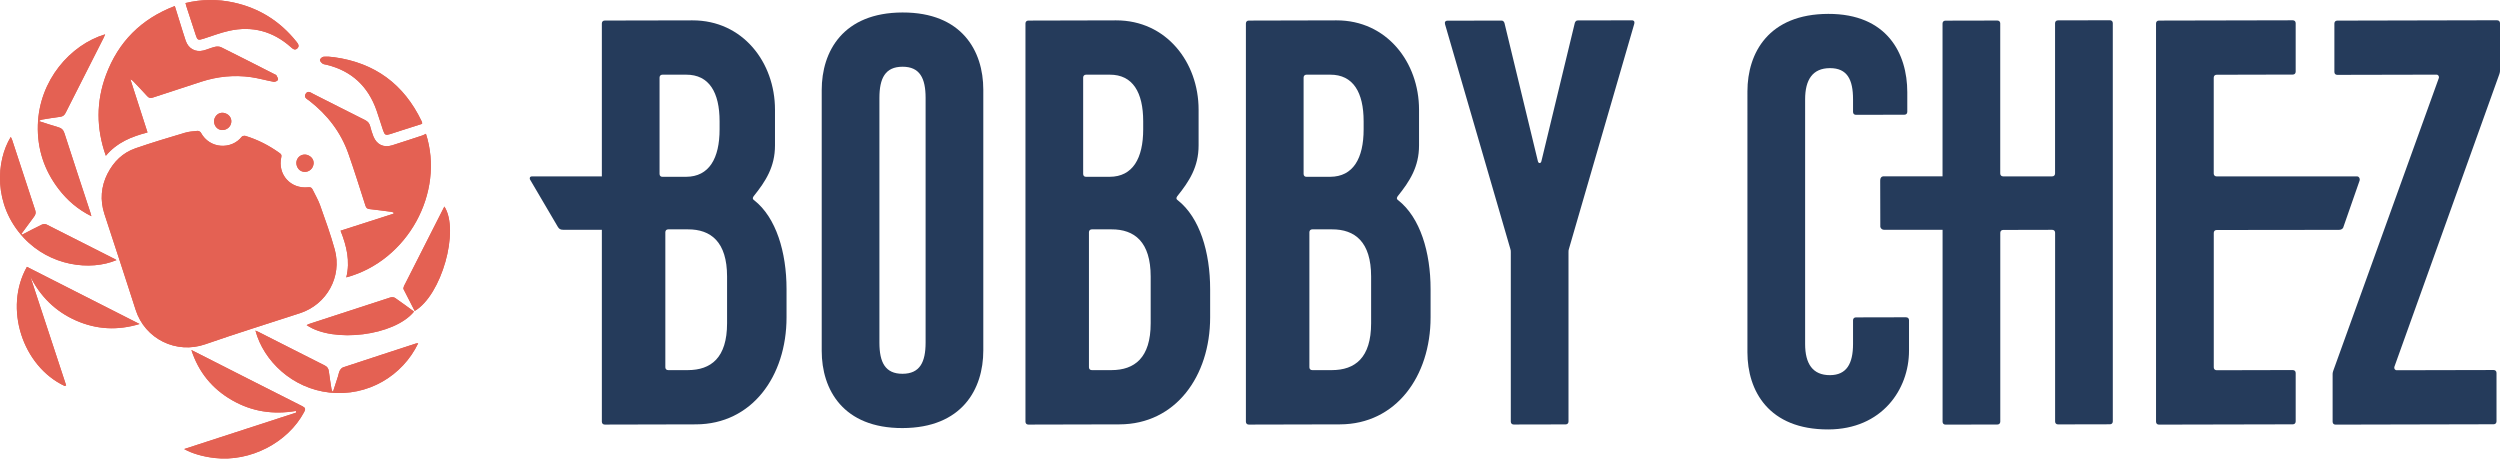 <?xml version="1.0" encoding="UTF-8"?><svg id="a" xmlns="http://www.w3.org/2000/svg" viewBox="0 0 694.98 127.48"><defs><style>.b{fill:#e46153;}.c{fill:#253b5b;}</style></defs><g><path class="b" d="M29.9,48.25c-1.82,3.62-2.12,7.38-.87,11.23,2.88,8.87,5.84,17.72,8.67,26.61,2.61,8.21,11.37,12.4,19.34,9.62,8.74-3.04,17.59-5.79,26.39-8.66,7.4-2.42,11.71-10.14,9.64-17.66-1.15-4.18-2.64-8.26-4.09-12.35-.53-1.5-1.38-2.89-2.07-4.34-.25-.53-.57-.71-1.2-.64-4.93,.53-8.59-3.56-7.51-8.38,.12-.53,.01-.78-.41-1.09-2.93-2.12-6.1-3.75-9.55-4.81-.3-.09-.86,.02-1.03,.24-2.82,3.59-8.9,3.45-11.37-1.15-.14-.27-.64-.52-.94-.49-1.19,.11-2.4,.2-3.54,.54-4.58,1.37-9.16,2.74-13.68,4.3-3.53,1.22-6.08,3.7-7.77,7.04Zm11.11-11.44c-1.61-5.01-3.18-9.89-4.76-14.78,.38,.15,.63,.39,.88,.65,1.27,1.33,2.56,2.64,3.78,4.02,.48,.54,.91,.63,1.59,.41,4.5-1.5,9.02-2.98,13.54-4.43,4.49-1.44,9.08-1.9,13.75-1.24,2.12,.3,4.19,.91,6.29,1.29,.37,.07,1.05-.24,1.19-.54,.13-.3-.23-.84-.43-1.25-.08-.15-.34-.22-.52-.31-4.93-2.51-9.86-5.03-14.81-7.49-.49-.24-1.19-.26-1.73-.13-1.09,.25-2.13,.74-3.22,1.02-2.23,.57-4.19-.53-4.93-2.71-.3-.87-.58-1.75-.85-2.63-.72-2.3-1.43-4.6-2.18-7.02-9.41,3.6-15.7,10.01-19.12,19.15-2.75,7.36-2.77,14.82-.05,22.48,3.09-3.73,7.16-5.34,11.59-6.49Zm77.4,.38c-.38,.18-.68,.36-1,.47-2.79,.92-5.58,1.85-8.38,2.73-2.37,.74-4.3-.17-5.23-2.46-.37-.91-.65-1.87-.9-2.83-.21-.82-.65-1.34-1.42-1.72-4.8-2.39-9.57-4.85-14.36-7.25-.68-.34-1.51-1.08-2.15-.05-.63,1.02,.4,1.45,1,1.91,5.03,3.9,8.79,8.76,10.9,14.78,1.67,4.77,3.18,9.6,4.72,14.41,.2,.61,.48,.87,1.12,.94,2,.22,3.99,.49,5.98,.75,.24,.03,.46,.11,.7,.17l.04,.35c-4.88,1.57-9.77,3.14-14.76,4.74,1.67,4.22,2.72,8.45,1.59,12.98,17.06-4.6,27.42-23.57,22.14-39.92ZM53.19,97.29c1.99,6.13,5.75,10.76,11.29,13.95,5.54,3.19,11.47,4.07,17.77,3l.05,.47c-10.37,3.37-20.74,6.74-31.11,10.12,2.07,1.2,5.17,2.11,8.47,2.49,9.89,1.14,20.33-4.24,24.87-12.77,.43-.8,.41-1.17-.48-1.62-10.07-5.07-20.12-10.19-30.18-15.29l-.7-.35Zm-35.19,10.02l.39-.18c-3.32-10.09-6.64-20.18-9.96-30.27,2.8,5.56,7,9.72,12.68,12.23,5.68,2.5,11.54,2.84,17.69,.98l-31.31-15.89c-6.49,11.46-1.24,27.63,10.51,33.13Zm7.42-47.2c-.14-.51-.21-.79-.3-1.07-2.41-7.33-4.83-14.66-7.2-22.01-.31-.97-.85-1.43-1.79-1.69-1.78-.5-3.54-1.11-5.3-1.67,.32-.3,.63-.39,.95-.44,1.65-.26,3.3-.56,4.96-.76,.78-.09,1.18-.45,1.52-1.13,3.5-6.96,7.04-13.9,10.56-20.84,.14-.28,.26-.58,.42-.96-9.7,2.93-18.34,12.79-18.71,25.2-.2,6.59,1.74,12.53,5.75,17.77,2.42,3.17,5.37,5.72,9.15,7.6Zm90.83,35.31c-.27,.04-.49,.04-.69,.1-6.73,2.19-13.45,4.38-20.17,6.61-.38,.13-.74,.56-.94,.94-.25,.47-.31,1.04-.48,1.56-.46,1.44-.93,2.88-1.4,4.31-.29-.31-.38-.58-.42-.87-.25-1.62-.53-3.24-.73-4.86-.1-.78-.42-1.25-1.16-1.62-6.14-3.08-12.26-6.2-18.39-9.31-.26-.13-.53-.24-.85-.38,2.27,8.49,10.29,16.09,20.56,17.22,10.63,1.17,20.31-4.6,24.68-13.69ZM6.18,65.22l-.23-.21c1.16-1.58,2.32-3.17,3.49-4.74,.41-.55,.6-1.06,.36-1.78-2.16-6.52-4.28-13.05-6.42-19.58-.09-.26-.23-.5-.38-.84-4.06,6.59-5.01,18.8,3.59,28.03,7.34,7.88,18.51,9.28,25.79,6.21-.13-.09-.23-.17-.34-.23-6.37-3.23-12.73-6.47-19.11-9.67-.35-.17-.94-.13-1.3,.04-1.84,.88-3.63,1.85-5.45,2.78ZM51.56,.85c.1,.38,.18,.71,.28,1.02,.86,2.63,1.72,5.26,2.58,7.89,.45,1.39,.65,1.47,2.09,1.02,2.38-.75,4.72-1.67,7.14-2.21,6.47-1.44,12.22,.11,17.19,4.52,.52,.46,1.1,1,1.78,.39,.71-.64,.27-1.27-.21-1.88-4.55-5.7-10.38-9.36-17.51-10.91-4.43-.96-8.86-.92-13.35,.16ZM117.33,34.43c0-.23,.02-.3,0-.36-.04-.13-.08-.26-.14-.38-4.91-10.27-12.99-16.22-24.28-17.78-.98-.14-1.98-.21-2.96-.14-.38,.03-.91,.5-1.01,.87-.07,.27,.38,.79,.71,1.03,.31,.23,.77,.24,1.16,.34,6.96,1.71,11.54,6.02,13.88,12.75,.63,1.81,1.18,3.64,1.79,5.45,.45,1.33,.72,1.46,2.02,1.05,.91-.29,1.82-.6,2.73-.89,2.04-.65,4.09-1.3,6.08-1.94Zm-2.04,52.01c7.46-4.38,12.53-22.35,8.25-29.03-3.65,7.2-7.3,14.38-10.94,21.56-.11,.21-.25,.42-.31,.64-.08,.25-.2,.57-.11,.76,1.01,2.03,2.07,4.05,3.11,6.07Zm-.2,.18c-1.76-1.28-3.5-2.59-5.29-3.81-.32-.22-.92-.23-1.32-.1-7.47,2.41-14.93,4.86-22.39,7.3-.27,.09-.51,.23-.84,.37,7.44,5.1,24.43,2.94,29.84-3.75ZM63,31.65c-1.24-.65-2.58-.24-3.22,.97-.61,1.16-.16,2.66,.98,3.27,1.13,.61,2.64,.12,3.26-1.04,.64-1.2,.2-2.57-1.02-3.21Zm23.93,14.76c.61-1.24,.16-2.54-1.1-3.17-1.21-.61-2.63-.14-3.21,1.05-.56,1.15-.03,2.71,1.1,3.26,1.19,.58,2.62,.07,3.22-1.14Z"/><path class="b" d="M29.9,48.26c1.69-3.34,4.24-5.82,7.77-7.04,4.52-1.56,9.1-2.93,13.68-4.3,1.13-.34,2.35-.43,3.54-.54,.3-.03,.8,.23,.94,.49,2.47,4.61,8.56,4.75,11.37,1.15,.17-.22,.73-.33,1.03-.24,3.45,1.06,6.62,2.69,9.55,4.81,.43,.31,.53,.56,.41,1.09-1.09,4.83,2.57,8.92,7.51,8.38,.63-.07,.95,.11,1.2,.64,.69,1.45,1.54,2.84,2.07,4.34,1.45,4.09,2.94,8.18,4.09,12.35,2.07,7.52-2.24,15.24-9.64,17.66-8.8,2.87-17.65,5.62-26.39,8.66-7.97,2.77-16.74-1.42-19.34-9.62-2.82-8.89-5.79-17.73-8.67-26.61-1.25-3.85-.95-7.6,.87-11.23Z"/><path class="b" d="M41.01,36.82c-4.43,1.16-8.49,2.77-11.59,6.49-2.71-7.66-2.69-15.12,.05-22.48,3.41-9.14,9.7-15.55,19.12-19.15,.75,2.42,1.46,4.72,2.18,7.02,.27,.88,.56,1.76,.85,2.63,.74,2.18,2.7,3.28,4.93,2.71,1.09-.28,2.12-.77,3.22-1.02,.54-.13,1.25-.11,1.73,.13,4.96,2.46,9.88,4.98,14.81,7.49,.18,.09,.44,.16,.52,.31,.21,.4,.56,.95,.43,1.25-.13,.31-.81,.61-1.19,.54-2.11-.38-4.18-.99-6.29-1.29-4.66-.66-9.26-.2-13.75,1.24-4.52,1.45-9.03,2.93-13.54,4.43-.68,.23-1.11,.14-1.59-.41-1.22-1.37-2.52-2.68-3.78-4.02-.24-.26-.5-.5-.88-.65,1.57,4.88,3.14,9.77,4.76,14.78Z"/><path class="b" d="M118.41,37.19c5.28,16.35-5.08,35.32-22.14,39.92,1.13-4.53,.08-8.76-1.59-12.98,4.99-1.6,9.88-3.17,14.76-4.74l-.04-.35c-.23-.06-.46-.14-.7-.17-1.99-.26-3.98-.53-5.98-.75-.64-.07-.92-.33-1.12-.94-1.54-4.81-3.05-9.64-4.72-14.41-2.11-6.02-5.87-10.88-10.9-14.78-.6-.46-1.63-.89-1-1.91,.64-1.03,1.46-.29,2.15,.05,4.79,2.41,9.56,4.86,14.36,7.25,.78,.39,1.21,.91,1.42,1.72,.25,.96,.53,1.91,.9,2.83,.93,2.29,2.86,3.2,5.23,2.46,2.8-.88,5.59-1.81,8.38-2.73,.32-.11,.62-.29,1-.47Z"/><path class="b" d="M53.19,97.29l.7,.35c10.06,5.1,20.1,10.22,30.18,15.29,.89,.45,.9,.82,.48,1.62-4.54,8.53-14.99,13.91-24.87,12.77-3.29-.38-6.4-1.29-8.47-2.49,10.37-3.37,20.74-6.74,31.11-10.12l-.05-.47c-6.3,1.07-12.24,.19-17.77-3-5.54-3.19-9.3-7.82-11.29-13.95Z"/><path class="b" d="M18,107.31C6.24,101.81,1,85.64,7.48,74.18l31.31,15.89c-6.15,1.87-12.01,1.53-17.69-.98-5.69-2.51-9.89-6.67-12.68-12.23,3.32,10.09,6.64,20.18,9.96,30.27l-.39,.18Z"/><path class="b" d="M25.41,60.11c-3.79-1.88-6.74-4.43-9.15-7.6-4-5.24-5.94-11.18-5.75-17.77,.37-12.41,9.01-22.28,18.71-25.2-.16,.38-.28,.68-.42,.96-3.52,6.95-7.06,13.89-10.56,20.84-.34,.68-.75,1.03-1.52,1.13-1.66,.2-3.31,.49-4.96,.76-.32,.05-.63,.14-.95,.44,1.77,.56,3.52,1.17,5.3,1.67,.94,.26,1.48,.72,1.79,1.69,2.37,7.35,4.8,14.68,7.2,22.01,.09,.28,.16,.56,.3,1.07Z"/><path class="b" d="M116.24,95.42c-4.36,9.09-14.05,14.86-24.68,13.69-10.26-1.13-18.29-8.73-20.56-17.22,.33,.15,.6,.25,.85,.38,6.13,3.11,12.24,6.23,18.39,9.31,.74,.37,1.06,.84,1.16,1.62,.21,1.63,.48,3.24,.73,4.86,.04,.29,.13,.56,.42,.87,.47-1.44,.94-2.87,1.4-4.31,.17-.52,.23-1.08,.48-1.56,.2-.38,.56-.81,.94-.94,6.71-2.23,13.44-4.42,20.17-6.61,.2-.07,.42-.06,.69-.1Z"/><path class="b" d="M6.18,65.22c1.81-.94,3.61-1.9,5.45-2.78,.36-.18,.95-.21,1.3-.04,6.38,3.2,12.75,6.44,19.11,9.67,.11,.06,.21,.14,.34,.23-7.28,3.07-18.45,1.67-25.79-6.21C-2,56.86-1.06,44.65,3,38.06c.15,.34,.3,.58,.38,.84,2.14,6.53,4.26,13.06,6.42,19.58,.24,.72,.06,1.23-.36,1.78-1.18,1.57-2.33,3.16-3.49,4.74l.23,.21Z"/><path class="b" d="M51.56,.85c4.49-1.08,8.91-1.13,13.35-.16,7.13,1.55,12.96,5.21,17.51,10.91,.48,.6,.92,1.23,.21,1.88-.68,.61-1.26,.08-1.78-.39-4.97-4.41-10.72-5.96-17.19-4.52-2.42,.54-4.77,1.45-7.14,2.21-1.44,.46-1.64,.37-2.09-1.02-.86-2.63-1.72-5.26-2.58-7.89-.1-.32-.18-.64-.28-1.02Z"/><path class="b" d="M117.33,34.43c-1.99,.63-4.04,1.28-6.08,1.94-.91,.29-1.82,.6-2.73,.89-1.3,.42-1.57,.28-2.02-1.05-.61-1.81-1.16-3.64-1.79-5.45-2.34-6.73-6.92-11.04-13.88-12.75-.4-.1-.86-.12-1.16-.34-.34-.25-.79-.77-.71-1.03,.1-.37,.63-.84,1.01-.87,.98-.07,1.98,0,2.96,.14,11.28,1.56,19.37,7.51,24.28,17.78,.06,.12,.1,.25,.14,.38,.02,.06,0,.13,0,.36Z"/><path class="b" d="M115.28,86.44c-1.04-2.02-2.1-4.04-3.11-6.07-.09-.19,.03-.51,.11-.76,.07-.23,.21-.43,.31-.64,3.64-7.18,7.29-14.36,10.94-21.56,4.28,6.68-.79,24.65-8.25,29.03Z"/><path class="b" d="M115.08,86.62c-5.41,6.7-22.4,8.85-29.84,3.75,.32-.15,.57-.29,.84-.37,7.46-2.44,14.92-4.89,22.39-7.3,.4-.13,1-.11,1.32,.1,1.79,1.22,3.53,2.53,5.29,3.81Z"/><path class="b" d="M63,31.65c1.22,.64,1.66,2.01,1.02,3.21-.62,1.16-2.13,1.64-3.26,1.04-1.14-.61-1.59-2.12-.98-3.27,.64-1.21,1.98-1.62,3.22-.97Z"/><path class="b" d="M86.92,46.4c-.6,1.21-2.02,1.71-3.22,1.14-1.13-.55-1.66-2.11-1.1-3.26,.58-1.2,2-1.66,3.21-1.05,1.26,.63,1.71,1.94,1.1,3.17Z"/></g><g><path class="c" d="M209.66,55.68c-.48-.32-.48-.64-.16-1.12,3.37-4.18,5.94-8.2,5.94-14.13v-9.95c0-13.16-8.98-24.85-22.94-24.82l-24.39,.05c-.48,0-.8,.32-.8,.81V49.03h-19.45c-.48,.01-.7,.34-.55,.82l7.79,13.26c.33,.5,.61,.78,1.62,.78h10.59v53.34c0,.48,.32,.8,.8,.8l25.35-.06c15.56-.04,25.19-13.37,25.19-29.74v-7.86c0-10.27-2.89-19.89-8.98-24.69Zm-26.31-34.12c0-.48,.32-.8,.8-.8h6.58c6.42-.03,9.31,4.94,9.31,12.96v2.25c0,8.02-2.89,13.16-9.31,13.18h-6.58c-.48,.02-.8-.3-.8-.79V21.56Zm18.77,68.31c0,9.63-4.49,13.01-10.91,13.02h-5.45c-.48,.01-.8-.31-.8-.79v-37.54c0-.48,.32-.8,.8-.8h5.45c6.42-.03,10.91,3.49,10.91,13.12v13Z"/><path class="c" d="M250.89,3.47c-16.52,.04-22.46,10.8-22.46,21.55V97.55c0,10.75,5.94,21.49,22.46,21.45,16.53-.04,22.46-10.8,22.46-21.55V24.92c0-10.75-5.94-21.49-22.46-21.45Zm6.42,91.76c0,5.46-1.6,8.67-6.42,8.68-4.81,.01-6.42-3.19-6.42-8.65V27.23c0-5.46,1.6-8.67,6.42-8.68,4.81-.01,6.42,3.19,6.42,8.65V95.23Z"/><path class="c" d="M327.42,55.68c-.48-.32-.48-.64-.16-1.12,3.37-4.18,5.94-8.2,5.94-14.13v-9.95c0-13.16-8.98-24.85-22.94-24.82l-24.39,.06c-.48,0-.8,.32-.8,.8V117.23c0,.48,.32,.8,.8,.8l25.35-.06c15.56-.04,25.19-13.37,25.19-29.74v-7.86c0-10.27-2.89-19.89-8.98-24.69Zm-26.31-7.32V21.56c0-.48,.32-.8,.8-.8h6.58c6.42-.03,9.31,4.94,9.31,12.96v2.25c0,8.02-2.89,13.16-9.31,13.18h-6.58c-.48,.02-.8-.3-.8-.79Zm18.77,41.51c0,9.63-4.49,13.01-10.91,13.02h-5.45c-.48,.01-.8-.31-.8-.79v-37.54c0-.48,.32-.8,.8-.8h5.45c6.42-.03,10.91,3.49,10.91,13.12v13Z"/><path class="c" d="M388.7,55.68c-.48-.32-.48-.64-.16-1.12,3.37-4.18,5.94-8.2,5.94-14.13v-9.95c0-13.16-8.98-24.85-22.94-24.82l-24.39,.06c-.48,0-.8,.32-.8,.8V117.23c0,.48,.32,.8,.8,.8l25.35-.06c15.56-.04,25.19-13.37,25.19-29.74v-7.86c0-10.27-2.89-19.89-8.98-24.69Zm-26.31-7.32V21.56c0-.48,.32-.8,.8-.8h6.58c6.42-.03,9.31,4.94,9.31,12.96v2.25c0,8.02-2.89,13.16-9.31,13.18h-6.58c-.48,.02-.8-.3-.8-.79Zm18.77,41.51c0,9.63-4.49,13.01-10.91,13.02h-5.45c-.48,.01-.8-.31-.8-.79v-37.54c0-.48,.32-.8,.8-.8h5.45c6.42-.03,10.91,3.49,10.91,13.12v13Z"/><path class="c" d="M453.68,5.65l-15.08,.03c-.48,0-.64,.32-.8,.64l-9.31,38.53c-.16,.64-.8,.64-.96,0l-9.31-38.49c-.16-.32-.32-.64-.8-.64l-15.08,.03c-.48,0-.8,.32-.64,.96l18.13,62.37c.16,.48,.16,.64,.16,.96v47.17c0,.48,.32,.8,.8,.8l14.44-.03c.48,0,.8-.32,.8-.8v-47.17c0-.32,0-.48,.16-.96l18.13-62.45c.16-.64-.16-.96-.64-.96Z"/><path class="c" d="M529.89,88.2l-13.96,.03c-.48,0-.8,.32-.8,.8v6.58c0,5.46-1.77,8.67-6.42,8.68-4.81,.01-6.9-3.19-6.9-8.65V27.62c0-5.46,2.08-8.67,6.9-8.68,4.81-.01,6.42,3.19,6.42,8.65v3.53c0,.48,.32,.8,.8,.8l13.48-.03c.48,0,.8-.32,.8-.8v-5.46c0-10.75-5.62-21.81-21.98-21.77-16.52,.04-22.46,10.8-22.46,21.55V97.93c0,10.75,5.94,21.49,22.46,21.45,14.92-.03,22.46-11.12,22.46-21.87v-8.5c0-.48-.32-.8-.8-.8Z"/><path class="c" d="M586.53,5.63l-14.44,.03c-.48,0-.8,.32-.8,.8V48.23c0,.48-.32,.8-.8,.8h-13.64c-.48,0-.8-.32-.8-.8V6.51c0-.48-.32-.8-.8-.8l-14.44,.03c-.48,0-.8,.32-.8,.8V49.02h-16.5c-.48,.02-.85,.46-.83,1.15l.03,12.92c.14,.48,.56,.8,1.04,.79h16.27v53.36c0,.48,.32,.8,.8,.8l14.44-.03c.48,0,.8-.32,.8-.8v-52.49c0-.48,.32-.8,.8-.8l13.64-.03c.48,0,.8,.32,.8,.8v52.49c0,.48,.32,.8,.8,.8l14.44-.03c.48,0,.8-.32,.8-.8V6.43c0-.48-.32-.8-.8-.8Z"/><path class="c" d="M637.39,102.87l-21.18,.05c-.48,0-.8-.32-.8-.8v-37.38c0-.48,.32-.8,.8-.8l34.02-.04c.48,0,1.09-.23,1.22-.8l4.49-12.87c.19-.58-.19-1.19-.67-1.19h-39.07c-.48,0-.8-.32-.8-.8V21.58c0-.48,.32-.8,.8-.8l21.18-.05c.48,0,.8-.32,.8-.8V6.44c0-.48-.32-.8-.8-.8l-37.22,.08c-.48,0-.8,.32-.8,.8V117.24c0,.48,.32,.8,.8,.8l37.22-.08c.48,0,.8-.32,.8-.8v-13.48c0-.48-.32-.8-.8-.8Z"/><path class="c" d="M694.18,5.63l-44.44,.1c-.48,0-.8,.32-.8,.8v13.48c0,.48,.32,.8,.8,.8l27.59-.06c.48,0,.8,.48,.64,.96l-29.36,81.41c-.16,.48-.16,.64-.16,.96v13.16c0,.48,.32,.8,.8,.8l43.96-.1c.48,0,.8-.32,.8-.8v-13.48c0-.48-.32-.8-.8-.8l-26.95,.06c-.48,0-.8-.48-.64-.96l29.2-81.41c.16-.48,.16-.64,.16-.96V6.44c0-.48-.32-.8-.8-.8Z"/></g></svg>